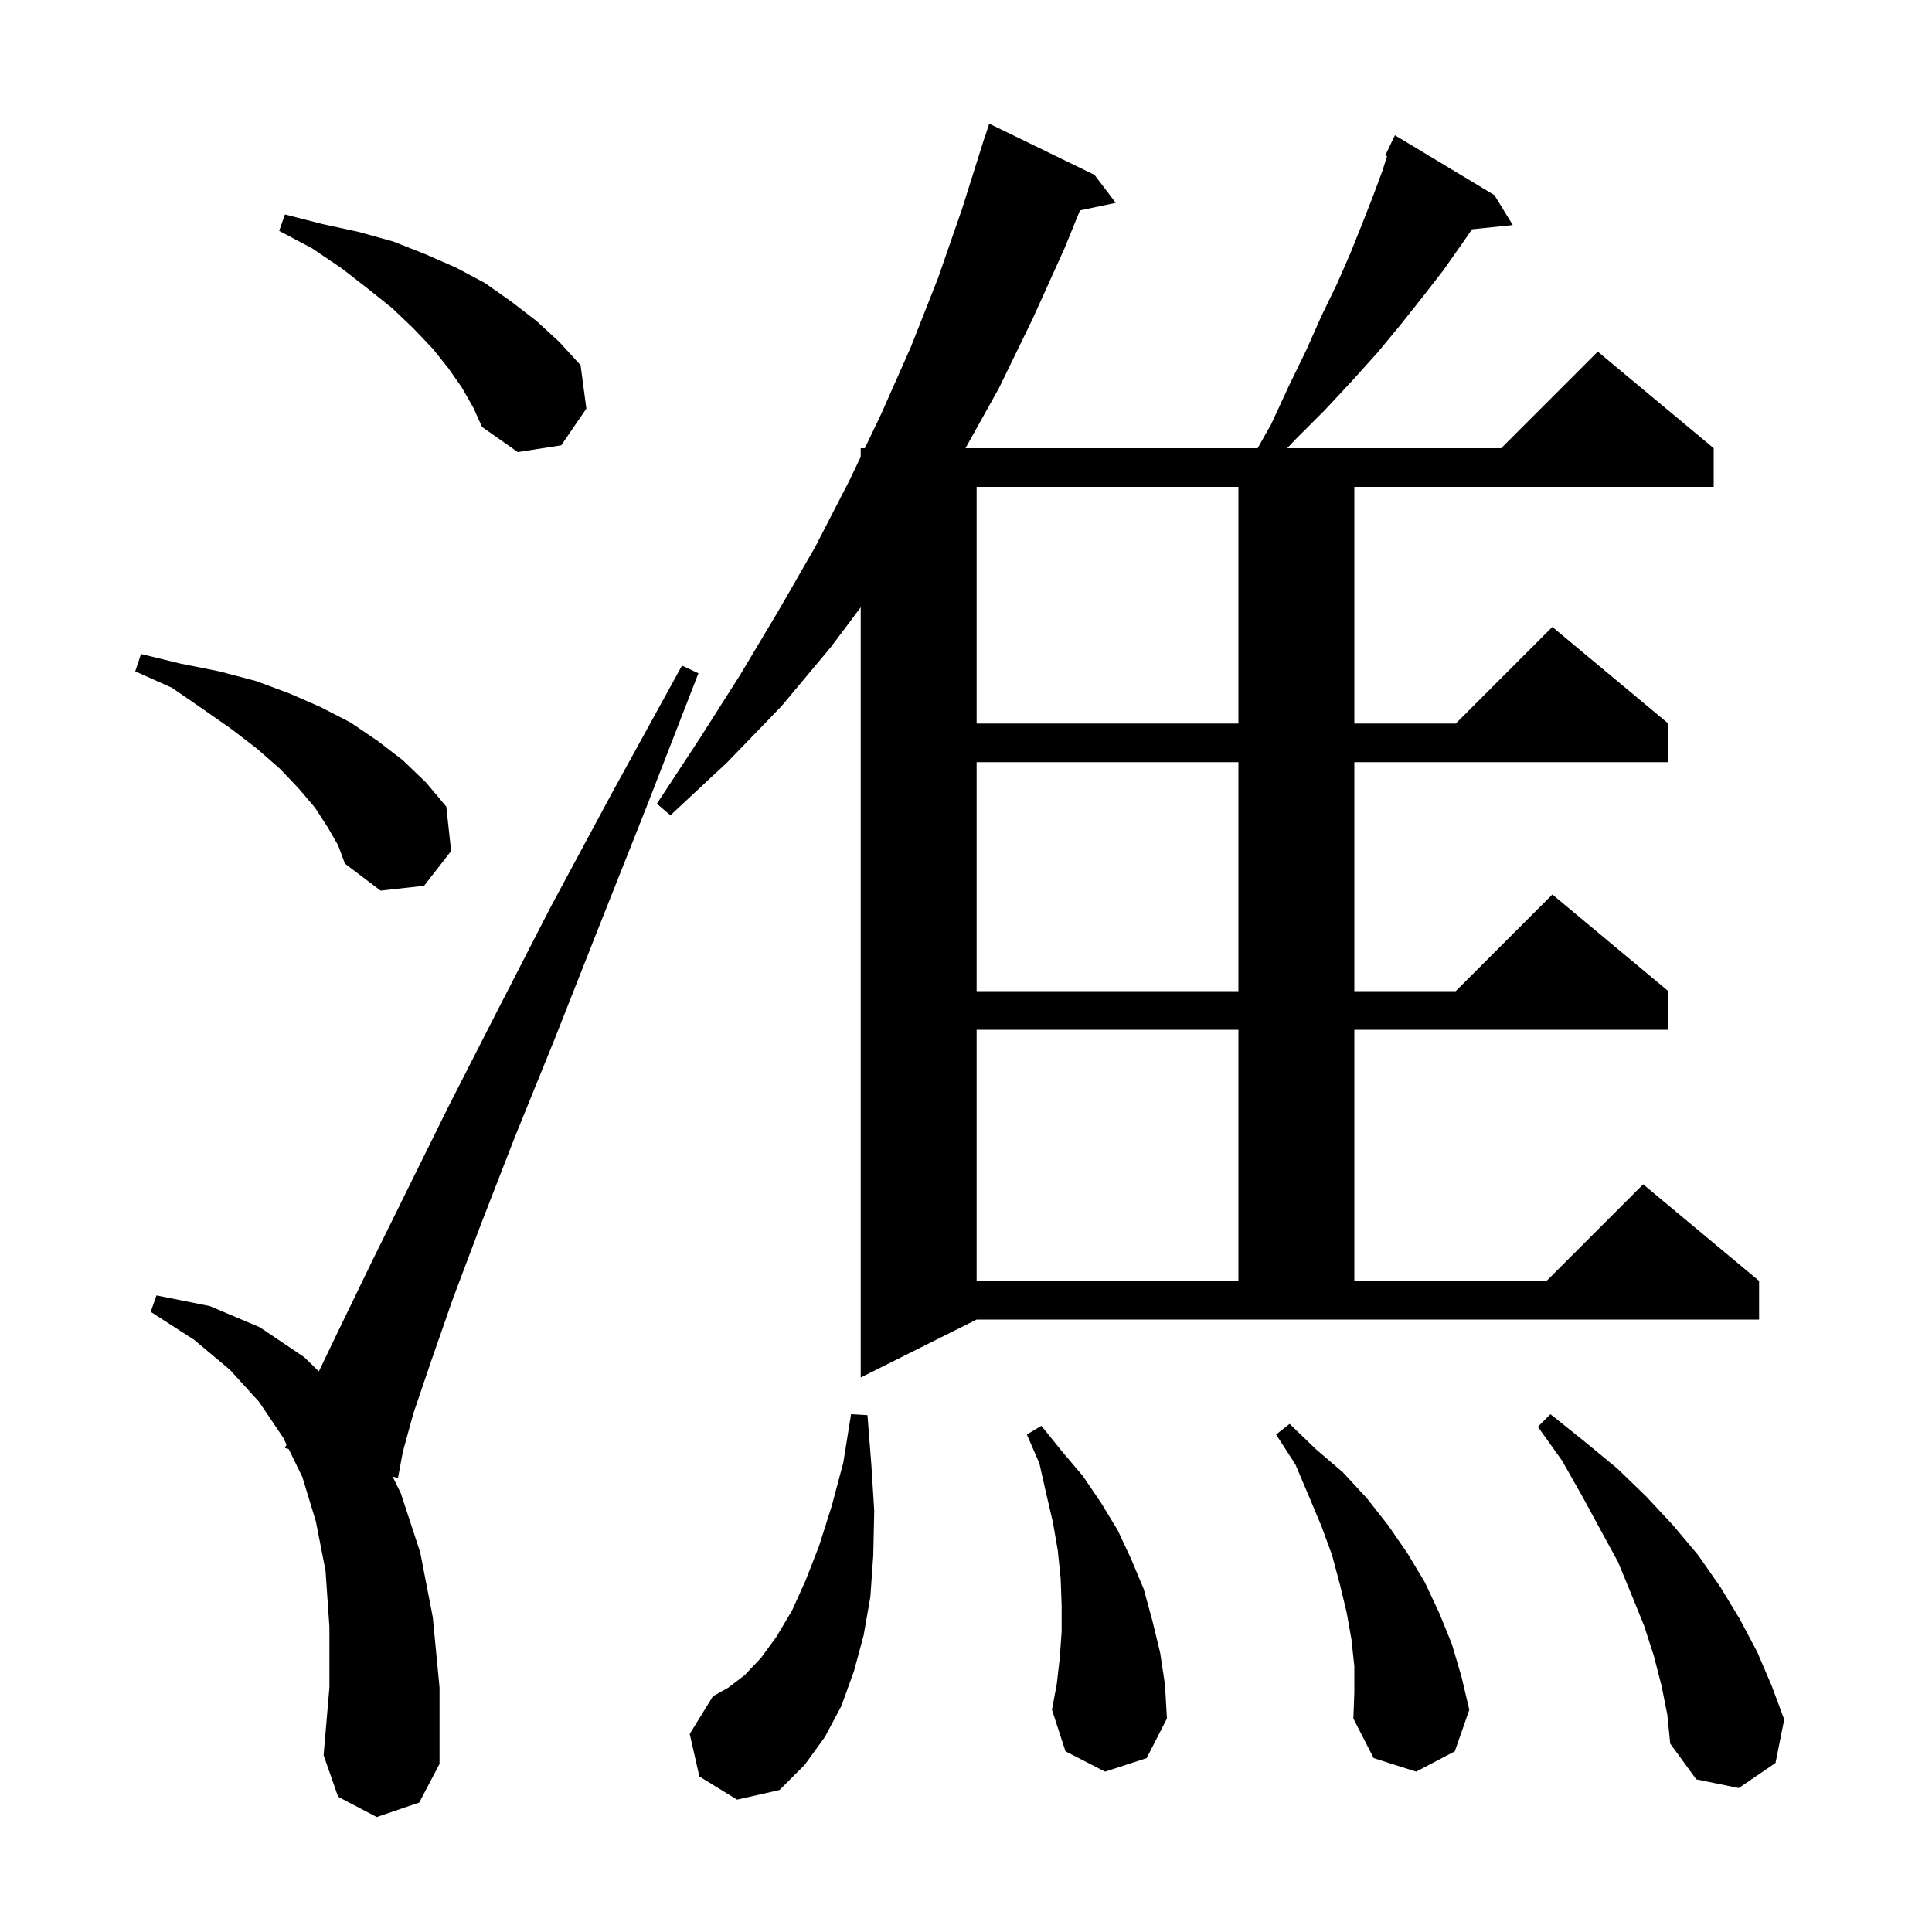 <svg xmlns="http://www.w3.org/2000/svg" xmlns:xlink="http://www.w3.org/1999/xlink" version="1.1" baseProfile="full" viewBox="0 0 200 200" width="200" height="200">
<g fill="black">
<path d="M 72.4 183.9 L 71.4 179.5 L 73.8 175.6 L 75.4 174.7 L 77.1 173.4 L 78.8 171.6 L 80.4 169.4 L 82.0 166.7 L 83.4 163.6 L 84.8 160.0 L 86.1 155.9 L 87.3 151.4 L 88.1 146.4 L 89.8 146.5 L 90.2 151.6 L 90.5 156.4 L 90.4 161.0 L 90.1 165.3 L 89.4 169.3 L 88.4 173.0 L 87.1 176.6 L 85.4 179.8 L 83.3 182.7 L 80.7 185.3 L 76.3 186.3 Z M 172.0 174.5 L 171.2 171.4 L 170.2 168.3 L 168.9 165.1 L 167.5 161.7 L 165.7 158.4 L 163.8 154.9 L 161.7 151.2 L 159.2 147.7 L 160.5 146.4 L 164.0 149.2 L 167.4 152.0 L 170.4 154.9 L 173.2 157.9 L 175.8 161.0 L 178.1 164.3 L 180.1 167.6 L 181.9 171.0 L 183.4 174.5 L 184.7 178.0 L 183.8 182.5 L 180.0 185.1 L 175.6 184.2 L 172.9 180.5 L 172.6 177.5 Z M 140.2 172.5 L 139.9 169.7 L 139.4 166.9 L 138.7 164.0 L 137.9 161.0 L 136.8 158.0 L 135.5 154.9 L 134.1 151.6 L 132.1 148.5 L 133.5 147.4 L 136.2 150.0 L 139.0 152.4 L 141.5 155.1 L 143.7 157.9 L 145.7 160.8 L 147.5 163.8 L 149.0 167.0 L 150.3 170.2 L 151.3 173.6 L 152.1 177.0 L 150.6 181.3 L 146.6 183.4 L 142.2 182.0 L 140.1 177.9 L 140.2 175.2 Z M 39.0 188.1 L 35.0 186.0 L 33.5 181.7 L 34.1 174.7 L 34.1 168.4 L 33.7 162.6 L 32.7 157.5 L 31.3 152.9 L 29.887 150.002 L 29.5 149.9 L 29.657 149.531 L 29.3 148.8 L 26.8 145.1 L 23.8 141.8 L 20.1 138.7 L 15.6 135.8 L 16.2 134.1 L 21.7 135.2 L 26.9 137.4 L 31.5 140.5 L 33.007 141.969 L 35.3 137.2 L 38.4 130.8 L 42.1 123.3 L 46.4 114.6 L 51.4 104.8 L 57.0 93.9 L 63.4 82.0 L 70.6 68.9 L 72.3 69.7 L 66.9 83.6 L 61.9 96.2 L 57.4 107.6 L 53.3 117.7 L 49.8 126.7 L 46.9 134.4 L 44.6 141.0 L 42.8 146.3 L 41.7 150.3 L 41.2 153.0 L 40.642 152.852 L 41.5 154.6 L 43.5 160.7 L 44.8 167.4 L 45.5 174.7 L 45.5 182.6 L 43.4 186.6 Z M 114.4 183.4 L 110.3 181.3 L 108.9 177.0 L 109.4 174.3 L 109.7 171.7 L 109.9 168.9 L 109.9 166.2 L 109.8 163.4 L 109.5 160.5 L 109.0 157.6 L 108.3 154.6 L 107.6 151.5 L 106.3 148.5 L 107.8 147.6 L 109.9 150.2 L 112.1 152.8 L 114.0 155.6 L 115.7 158.4 L 117.1 161.4 L 118.4 164.5 L 119.3 167.8 L 120.1 171.1 L 120.6 174.4 L 120.8 177.9 L 118.7 182.0 Z M 131.6 43.9 L 133.4 40.0 L 135.2 36.3 L 136.8 32.7 L 138.4 29.4 L 139.8 26.2 L 141.0 23.2 L 142.1 20.4 L 143.1 17.7 L 143.59 16.169 L 143.4 16.1 L 144.4 14.0 L 154.7 20.2 L 156.6 23.3 L 152.383 23.736 L 151.3 25.3 L 149.4 28.0 L 147.3 30.7 L 145.0 33.6 L 142.6 36.5 L 139.9 39.5 L 137.1 42.5 L 134.0 45.6 L 133.248 46.4 L 155.4 46.4 L 165.4 36.4 L 177.4 46.4 L 177.4 50.4 L 140.2 50.4 L 140.2 74.9 L 150.7 74.9 L 160.7 64.9 L 172.7 74.9 L 172.7 78.9 L 140.2 78.9 L 140.2 102.6 L 150.7 102.6 L 160.7 92.6 L 172.7 102.6 L 172.7 106.6 L 140.2 106.6 L 140.2 132.6 L 160.1 132.6 L 170.1 122.6 L 182.1 132.6 L 182.1 136.6 L 101.1 136.6 L 89.1 142.6 L 89.1 62.867 L 86.0 67.0 L 80.9 73.1 L 75.3 78.9 L 69.4 84.4 L 68.0 83.2 L 72.4 76.5 L 76.6 69.9 L 80.6 63.2 L 84.4 56.6 L 87.9 49.8 L 89.1 47.291 L 89.1 46.4 L 89.526 46.4 L 91.2 42.9 L 94.3 35.9 L 97.1 28.8 L 99.6 21.6 L 101.9 14.3 L 101.918 14.306 L 102.4 12.8 L 113.3 18.1 L 115.5 21.0 L 111.799 21.779 L 110.2 25.7 L 106.9 33.0 L 103.4 40.2 L 99.946 46.4 L 130.19 46.4 Z M 101.1 106.6 L 101.1 132.6 L 128.2 132.6 L 128.2 106.6 Z M 101.1 78.9 L 101.1 102.6 L 128.2 102.6 L 128.2 78.9 Z M 33.9 85.6 L 32.6 83.6 L 30.9 81.6 L 29.0 79.6 L 26.6 77.5 L 24.0 75.5 L 21.0 73.4 L 17.8 71.2 L 14.0 69.5 L 14.6 67.7 L 18.7 68.7 L 22.7 69.5 L 26.5 70.5 L 30.0 71.8 L 33.2 73.2 L 36.3 74.8 L 39.1 76.7 L 41.7 78.7 L 44.1 81.0 L 46.2 83.5 L 46.7 88.1 L 43.9 91.7 L 39.4 92.2 L 35.7 89.4 L 35.0 87.5 Z M 101.1 50.4 L 101.1 74.9 L 128.2 74.9 L 128.2 50.4 Z M 47.8 40.1 L 46.4 38.1 L 44.8 36.1 L 42.8 34.0 L 40.6 31.9 L 38.1 29.9 L 35.4 27.8 L 32.3 25.7 L 28.9 23.9 L 29.5 22.2 L 33.4 23.2 L 37.1 24.0 L 40.7 25.0 L 44.0 26.3 L 47.2 27.7 L 50.2 29.3 L 52.9 31.2 L 55.5 33.2 L 57.9 35.4 L 60.1 37.8 L 60.7 42.3 L 58.1 46.1 L 53.6 46.8 L 49.9 44.2 L 49.0 42.2 Z " />
</g>
</svg>
